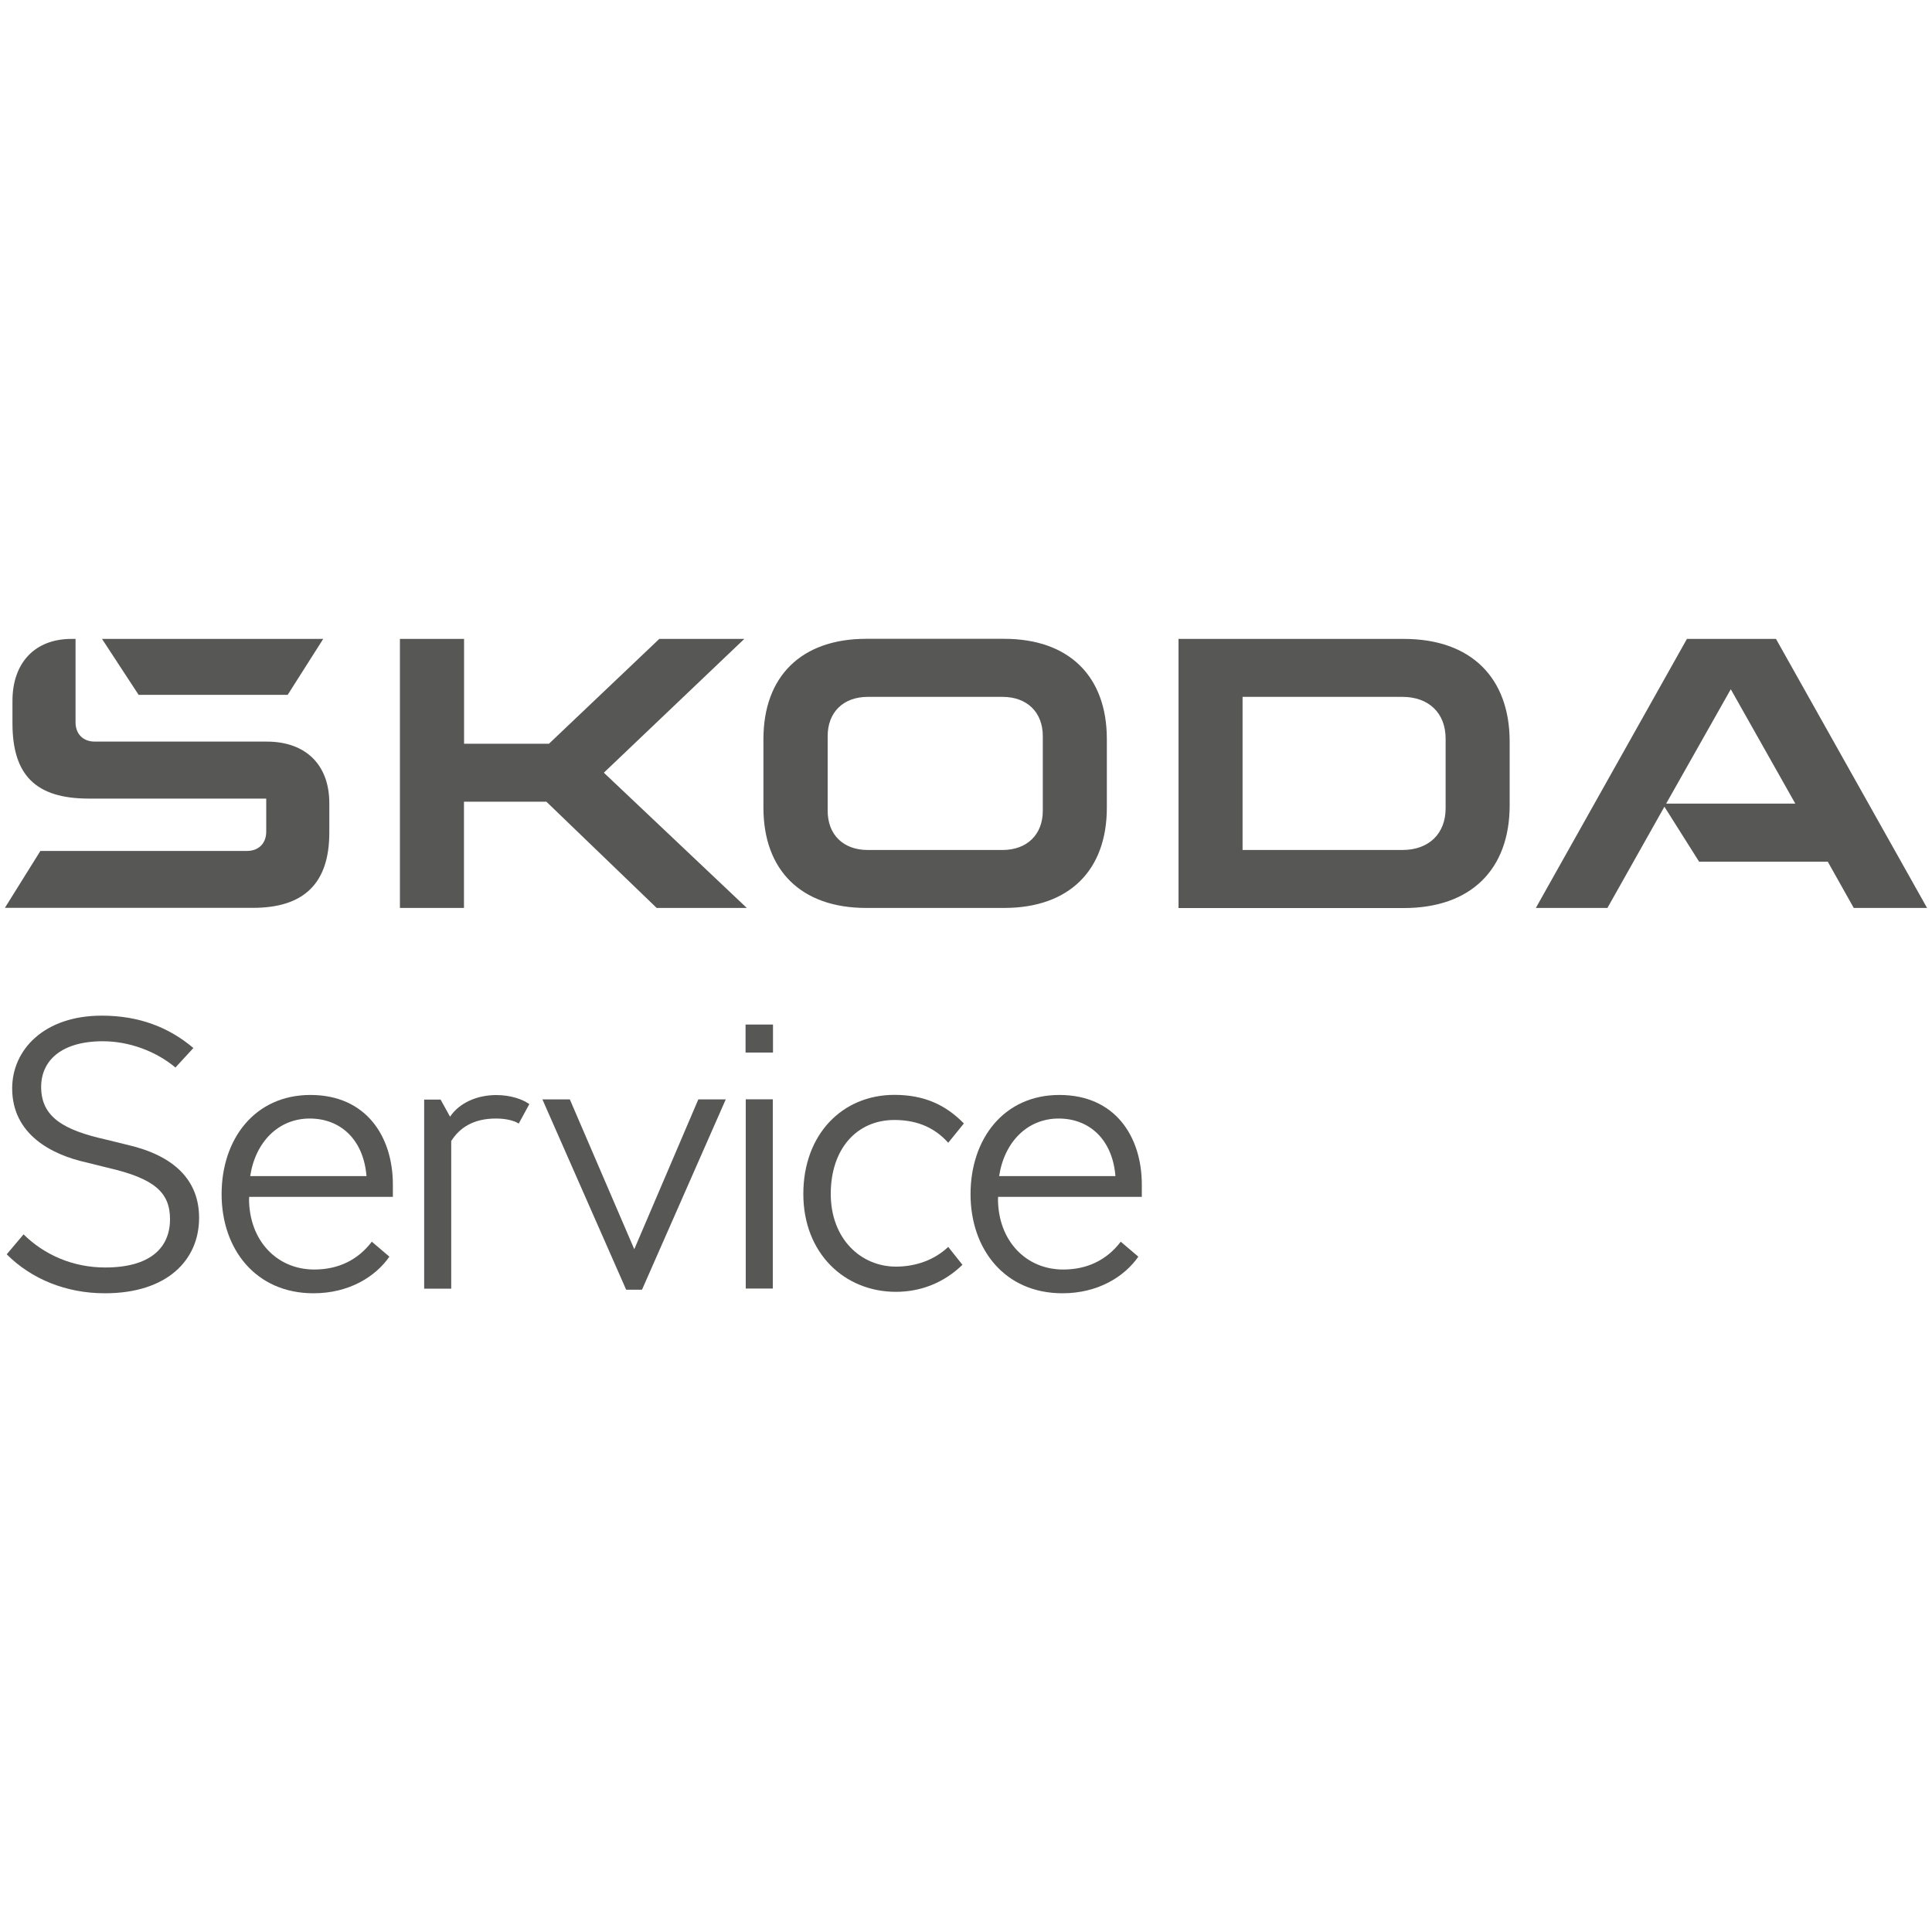 <?xml version="1.0" encoding="UTF-8"?>
<svg id="Ebene_1" xmlns="http://www.w3.org/2000/svg" version="1.1" viewBox="0 0 200 200">
  <!-- Generator: Adobe Illustrator 29.2.1, SVG Export Plug-In . SVG Version: 2.1.0 Build 116)  -->
  <defs>
    <style>
      .st0 {
        fill: #575756;
      }
    </style>
  </defs>
  <path class="st0" d="M.5,93.99l3.68-5.9h21.38c1.22,0,2-.79,2-2v-3.42H9.19c-5.48,0-7.9-2.42-7.9-7.79v-2.32c0-4,2.37-6.42,6.1-6.42h.43v8.63c0,1.22.79,2,1.99,2h17.8c4.06,0,6.48,2.42,6.48,6.37v3.05c0,5.21-2.58,7.79-7.9,7.79H.5ZM128.63,87.99h16.55c2.74,0,4.47-1.69,4.47-4.32v-7.21c0-2.63-1.73-4.32-4.47-4.32h-16.55v15.85ZM122,93.99v-27.85h23.33c6.94,0,10.95,4.01,10.95,10.64v6.58c0,6.64-4.01,10.64-10.95,10.64h-23.33ZM89.83,87.99h13.95c2.53,0,4.17-1.59,4.17-4.06v-7.73c0-2.48-1.64-4.06-4.17-4.06h-13.95c-2.53,0-4.15,1.59-4.15,4.06v7.73c0,2.48,1.62,4.06,4.15,4.06M103.94,93.99h-14.27c-6.73,0-10.64-3.89-10.64-10.38v-7.1c0-6.47,3.9-10.38,10.64-10.38h14.27c6.75,0,10.64,3.9,10.64,10.38v7.1c0,6.48-3.89,10.38-10.64,10.38M158.99,93.99l15.64-27.85h9.22l15.64,27.85h-7.59l-2.69-4.79h-13.32l-3.59-5.69-5.9,10.48h-7.43ZM172.47,83.19h13.38l-6.68-11.84-6.69,11.84ZM14.35,71.93l-3.79-5.79h22.9l-3.68,5.79h-15.43ZM41.4,93.99v-27.85h6.64v10.85h8.79l11.42-10.85h8.8l-14.54,13.85,14.8,14h-9.33l-11.42-11h-8.53v11h-6.64Z"/>
  <path class="st0" d="M.7,129.84l1.74-2.06c2.12,2.1,5.08,3.43,8.45,3.43,4.61,0,6.71-2,6.71-5,0-2.8-1.66-4.23-6.47-5.33l-2.21-.55c-3.55-.79-7.66-2.88-7.66-7.66,0-3.98,3.28-7.53,9.28-7.53,3.88,0,6.96,1.22,9.48,3.35l-1.86,2.02c-2.02-1.7-4.82-2.72-7.51-2.72-4.34,0-6.39,2.04-6.39,4.73,0,3.12,2.33,4.47,6.72,5.45l2.24.55c4.78,1.11,7.39,3.63,7.39,7.55,0,4.41-3.35,7.81-9.75,7.81-4.04,0-7.62-1.49-10.15-4.02"/>
  <path class="st0" d="M25.78,124.08c0,4.34,2.88,7.34,6.75,7.34,2.49,0,4.51-.98,5.96-2.88l1.82,1.55c-1.45,2.08-4.18,3.79-7.86,3.79-5.96,0-9.51-4.55-9.51-10.26s3.43-10.27,9.2-10.27,8.53,4.31,8.53,9.28v1.27h-14.88v.2ZM25.9,121.75h12.04c-.31-3.79-2.69-5.96-5.88-5.96s-5.61,2.37-6.16,5.96"/>
  <path class="st0" d="M54.8,114.29l-1.1,2.02c-.56-.35-1.43-.52-2.37-.52-2.33,0-3.76.96-4.62,2.33v15.28h-2.8v-19.57h1.7l.98,1.77c.94-1.41,2.76-2.24,4.78-2.24,1.49,0,2.72.43,3.43.94"/>
  <path class="st0" d="M77.2,133.39h2.8v-19.59h-2.8v19.59ZM77.18,108.96h2.84v-2.9h-2.84v2.9Z"/>
  <path class="st0" d="M83.16,123.6c0-6.16,4.02-10.26,9.43-10.26,3.12,0,5.33,1.06,7.19,2.96l-1.62,2c-1.26-1.41-3-2.36-5.57-2.36-3.9,0-6.59,2.99-6.59,7.65s3.12,7.53,6.75,7.53c2.02,0,3.96-.67,5.41-2.04l1.47,1.85c-1.86,1.82-4.27,2.8-6.88,2.8-5.32,0-9.59-3.98-9.59-10.14"/>
  <path class="st0" d="M103.31,124.08c0,4.34,2.88,7.34,6.75,7.34,2.49,0,4.51-.98,5.96-2.88l1.82,1.55c-1.45,2.08-4.18,3.79-7.86,3.79-5.96,0-9.51-4.55-9.51-10.26s3.43-10.27,9.2-10.27,8.53,4.31,8.53,9.28v1.27h-14.88v.2ZM103.43,121.75h12.04c-.31-3.79-2.69-5.96-5.88-5.96s-5.61,2.37-6.16,5.96"/>
  <polygon class="st0" points="72.29 113.81 65.66 129.32 58.99 113.81 56.15 113.81 64.82 133.51 66.46 133.51 75.13 113.81 72.29 113.81"/>
</svg>